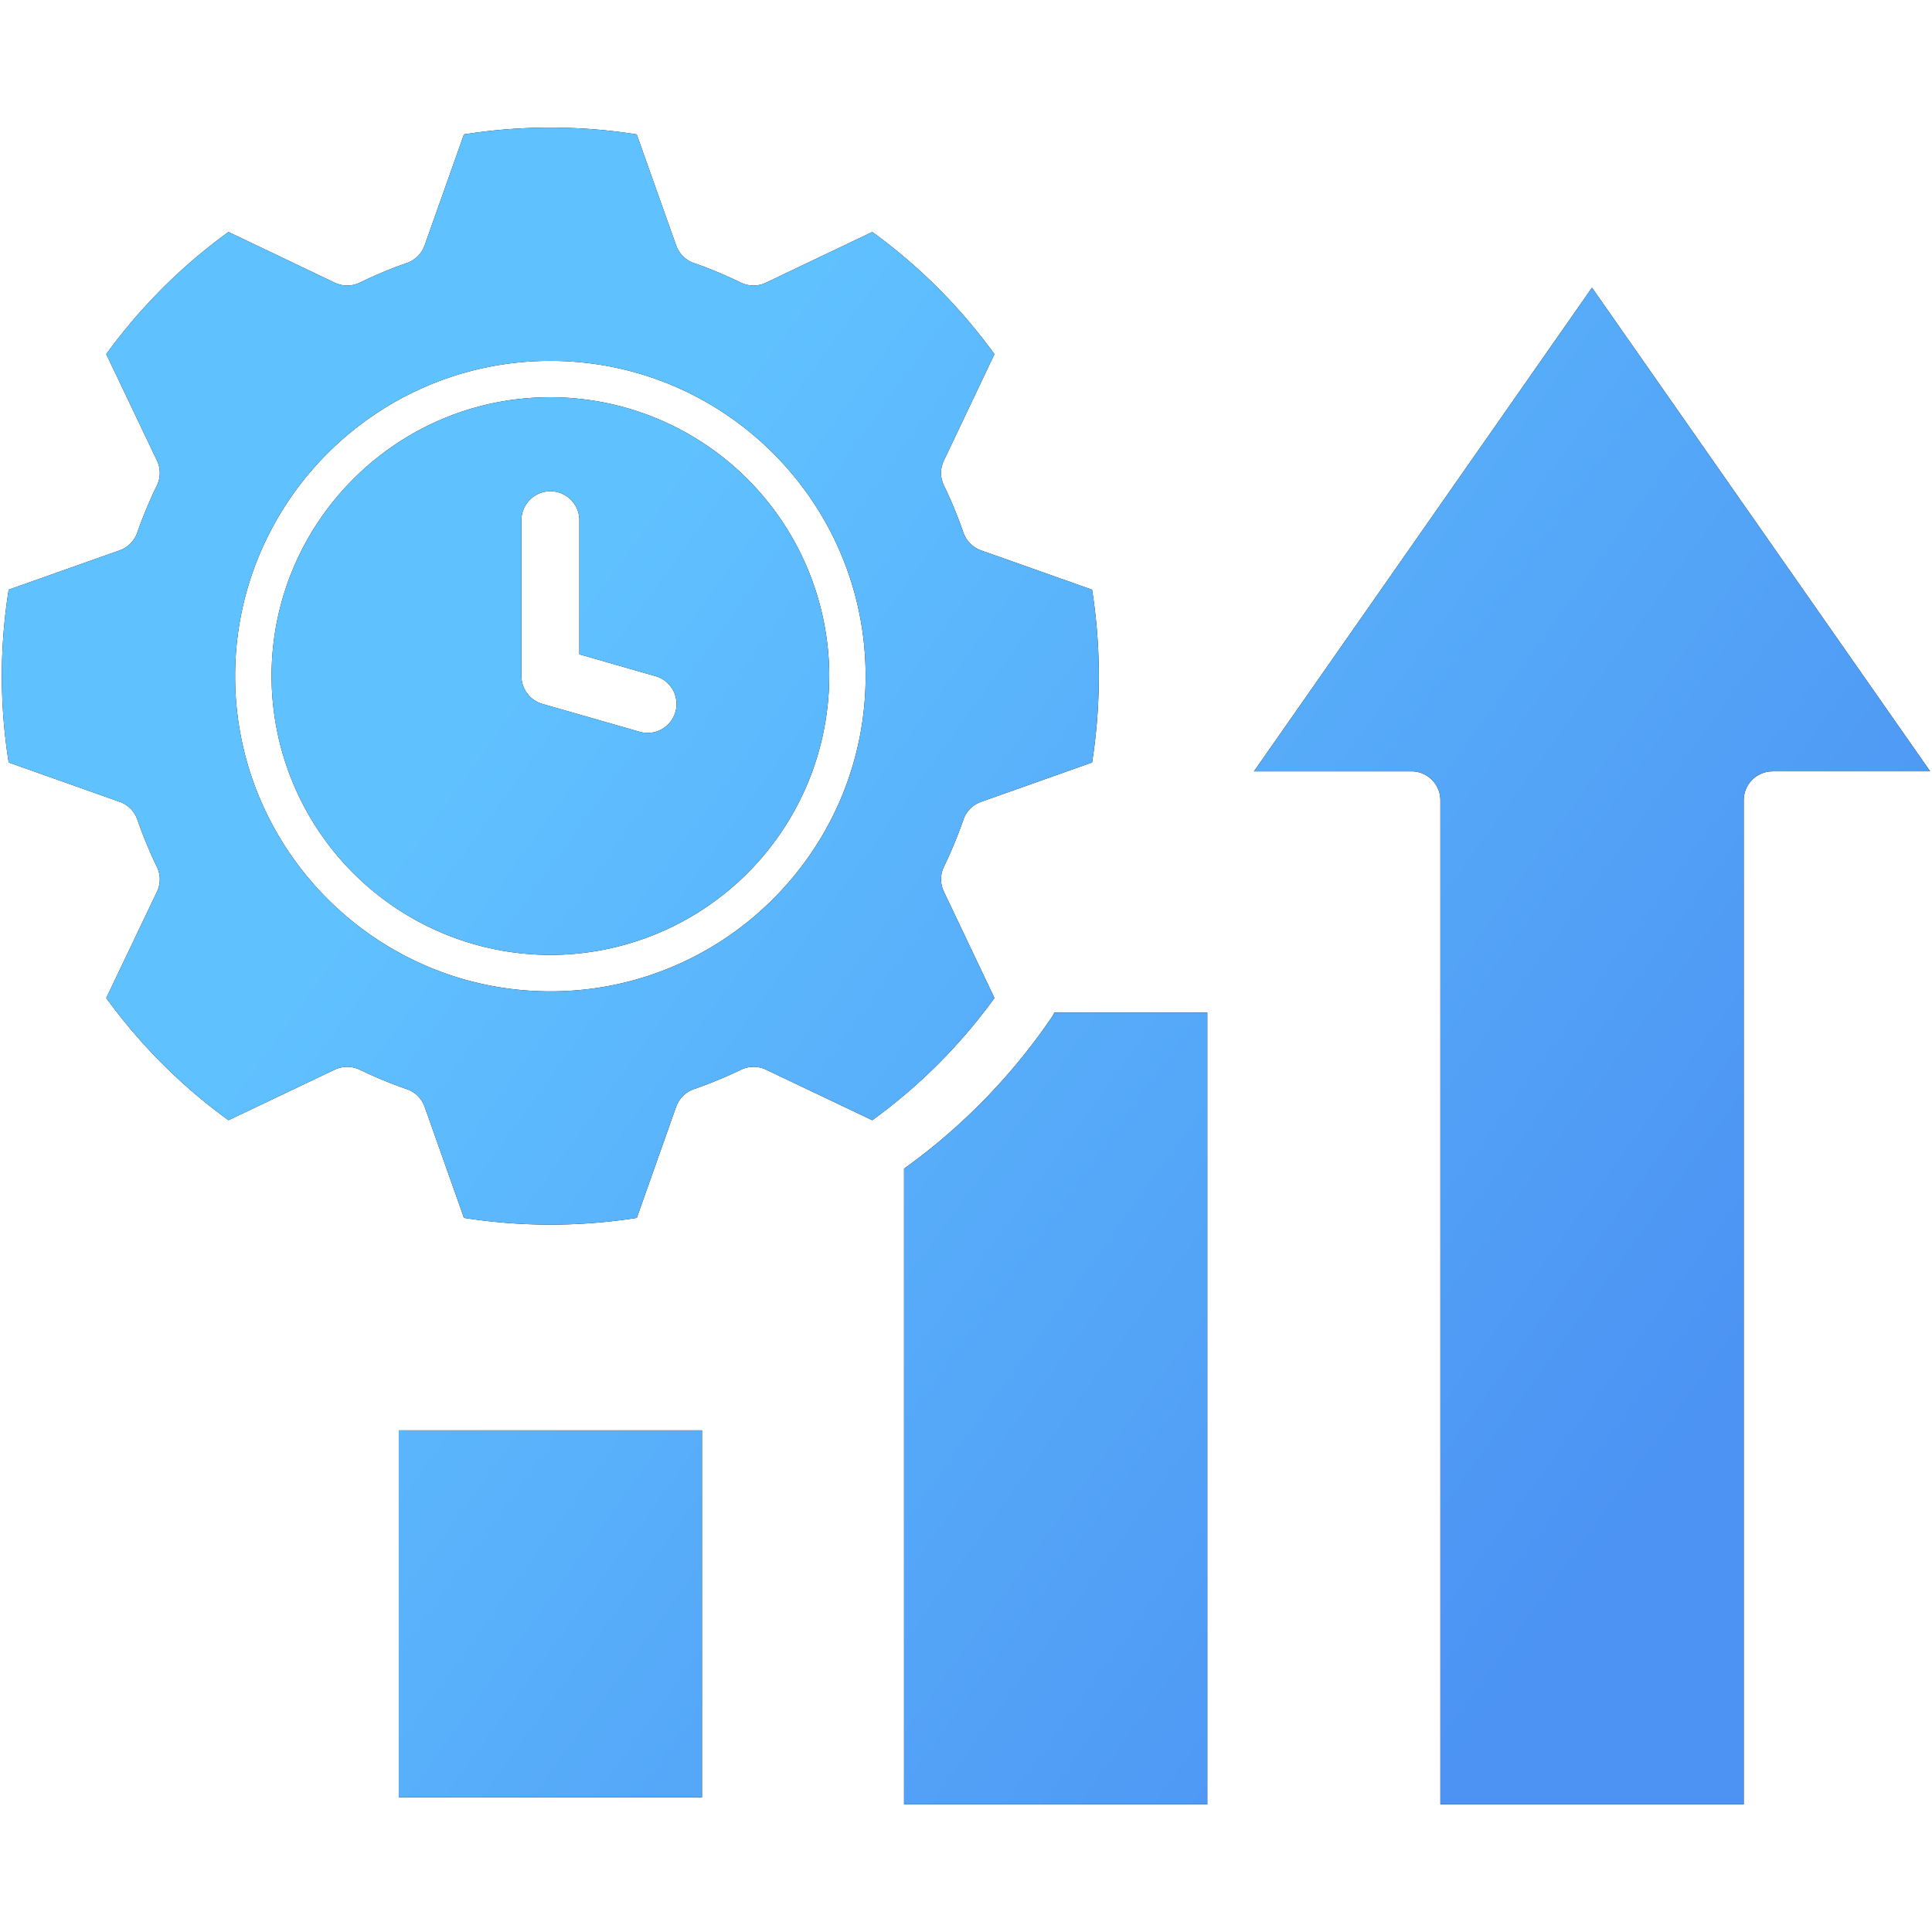 <svg xmlns="http://www.w3.org/2000/svg" width="46" height="46" fill="none"><path fill="#000" d="M9.495 34.056h7.219v8.739h-7.22v-8.74Zm28.41-27.207-8.048 11.516h3.75c.38 0 .688.31.688.689v23.908h7.222V19.054c0-.38.308-.689.689-.689h3.75L37.904 6.849Zm-12.862 17.37a14.455 14.455 0 0 1-3.518 3.607v15.136h7.22V24.109h-3.642a.586.586 0 0 1-.06.11Zm-4.273 2.453-2.533-1.205a.688.688 0 0 0-.596.003c-.357.172-.734.329-1.12.462a.688.688 0 0 0-.423.42l-.936 2.645a13.264 13.264 0 0 1-4.115 0l-.936-2.644a.686.686 0 0 0-.423-.42 10.48 10.48 0 0 1-1.12-.463.69.69 0 0 0-.597-.003L5.44 26.672a13.057 13.057 0 0 1-2.91-2.91l1.207-2.529c.09-.19.09-.41-.003-.599a10.287 10.287 0 0 1-.464-1.12.687.687 0 0 0-.42-.423l-2.643-.937a13.046 13.046 0 0 1 0-4.114l2.642-.936a.69.69 0 0 0 .42-.424c.13-.373.287-.749.466-1.119a.687.687 0 0 0 .002-.597L2.53 8.432a13.078 13.078 0 0 1 2.91-2.909l2.53 1.208a.69.69 0 0 0 .598-.002c.37-.18.745-.337 1.118-.466a.688.688 0 0 0 .424-.42l.936-2.643a13.134 13.134 0 0 1 4.114 0l.938 2.642c.07.198.225.353.423.421.373.13.748.286 1.119.466a.69.69 0 0 0 .597.002l2.532-1.208a13.074 13.074 0 0 1 2.908 2.91l-1.204 2.532a.685.685 0 0 0 .002.596c.173.357.329.733.463 1.12a.69.69 0 0 0 .42.423l2.644.936a13.287 13.287 0 0 1 0 4.114l-2.643.937a.688.688 0 0 0-.421.423c-.134.387-.29.763-.463 1.12a.688.688 0 0 0-.002.596l1.204 2.532a13.05 13.05 0 0 1-2.908 2.91Zm-.16-10.574c0-4.139-3.366-7.506-7.506-7.506-4.139 0-7.506 3.367-7.506 7.506s3.367 7.506 7.506 7.506c4.14 0 7.506-3.367 7.506-7.506Zm-.867 0a6.646 6.646 0 0 1-6.639 6.638 6.646 6.646 0 0 1-6.638-6.638c0-3.66 2.977-6.64 6.638-6.64a6.65 6.65 0 0 1 6.64 6.64Zm-4.153-.004-1.796-.516V12.36a.69.69 0 0 0-1.379 0v3.738a.69.69 0 0 0 .5.662l2.295.658a.689.689 0 1 0 .38-1.324Z"/><path fill="url(#a)" d="M9.495 34.056h7.219v8.739h-7.22v-8.74Zm28.41-27.207-8.048 11.516h3.75c.38 0 .688.31.688.689v23.908h7.222V19.054c0-.38.308-.689.689-.689h3.75L37.904 6.849Zm-12.862 17.37a14.455 14.455 0 0 1-3.518 3.607v15.136h7.22V24.109h-3.642a.586.586 0 0 1-.06.11Zm-4.273 2.453-2.533-1.205a.688.688 0 0 0-.596.003c-.357.172-.734.329-1.12.462a.688.688 0 0 0-.423.42l-.936 2.645a13.264 13.264 0 0 1-4.115 0l-.936-2.644a.686.686 0 0 0-.423-.42 10.48 10.48 0 0 1-1.12-.463.69.69 0 0 0-.597-.003L5.44 26.672a13.057 13.057 0 0 1-2.91-2.91l1.207-2.529c.09-.19.09-.41-.003-.599a10.287 10.287 0 0 1-.464-1.12.687.687 0 0 0-.42-.423l-2.643-.937a13.046 13.046 0 0 1 0-4.114l2.642-.936a.69.69 0 0 0 .42-.424c.13-.373.287-.749.466-1.119a.687.687 0 0 0 .002-.597L2.53 8.432a13.078 13.078 0 0 1 2.91-2.909l2.53 1.208a.69.69 0 0 0 .598-.002c.37-.18.745-.337 1.118-.466a.688.688 0 0 0 .424-.42l.936-2.643a13.134 13.134 0 0 1 4.114 0l.938 2.642c.07.198.225.353.423.421.373.13.748.286 1.119.466a.69.69 0 0 0 .597.002l2.532-1.208a13.074 13.074 0 0 1 2.908 2.91l-1.204 2.532a.685.685 0 0 0 .002.596c.173.357.329.733.463 1.12a.69.69 0 0 0 .42.423l2.644.936a13.287 13.287 0 0 1 0 4.114l-2.643.937a.688.688 0 0 0-.421.423c-.134.387-.29.763-.463 1.12a.688.688 0 0 0-.002.596l1.204 2.532a13.05 13.05 0 0 1-2.908 2.91Zm-.16-10.574c0-4.139-3.366-7.506-7.506-7.506-4.139 0-7.506 3.367-7.506 7.506s3.367 7.506 7.506 7.506c4.14 0 7.506-3.367 7.506-7.506Zm-.867 0a6.646 6.646 0 0 1-6.639 6.638 6.646 6.646 0 0 1-6.638-6.638c0-3.66 2.977-6.64 6.638-6.64a6.65 6.65 0 0 1 6.64 6.64Zm-4.153-.004-1.796-.516V12.36a.69.69 0 0 0-1.379 0v3.738a.69.69 0 0 0 .5.662l2.295.658a.689.689 0 1 0 .38-1.324Z"/><defs><linearGradient id="a" x1="17.063" x2="44.149" y1="9.597" y2="29.144" gradientUnits="userSpaceOnUse"><stop stop-color="#60C1FF"/><stop offset="1" stop-color="#4C93F3"/></linearGradient></defs></svg>